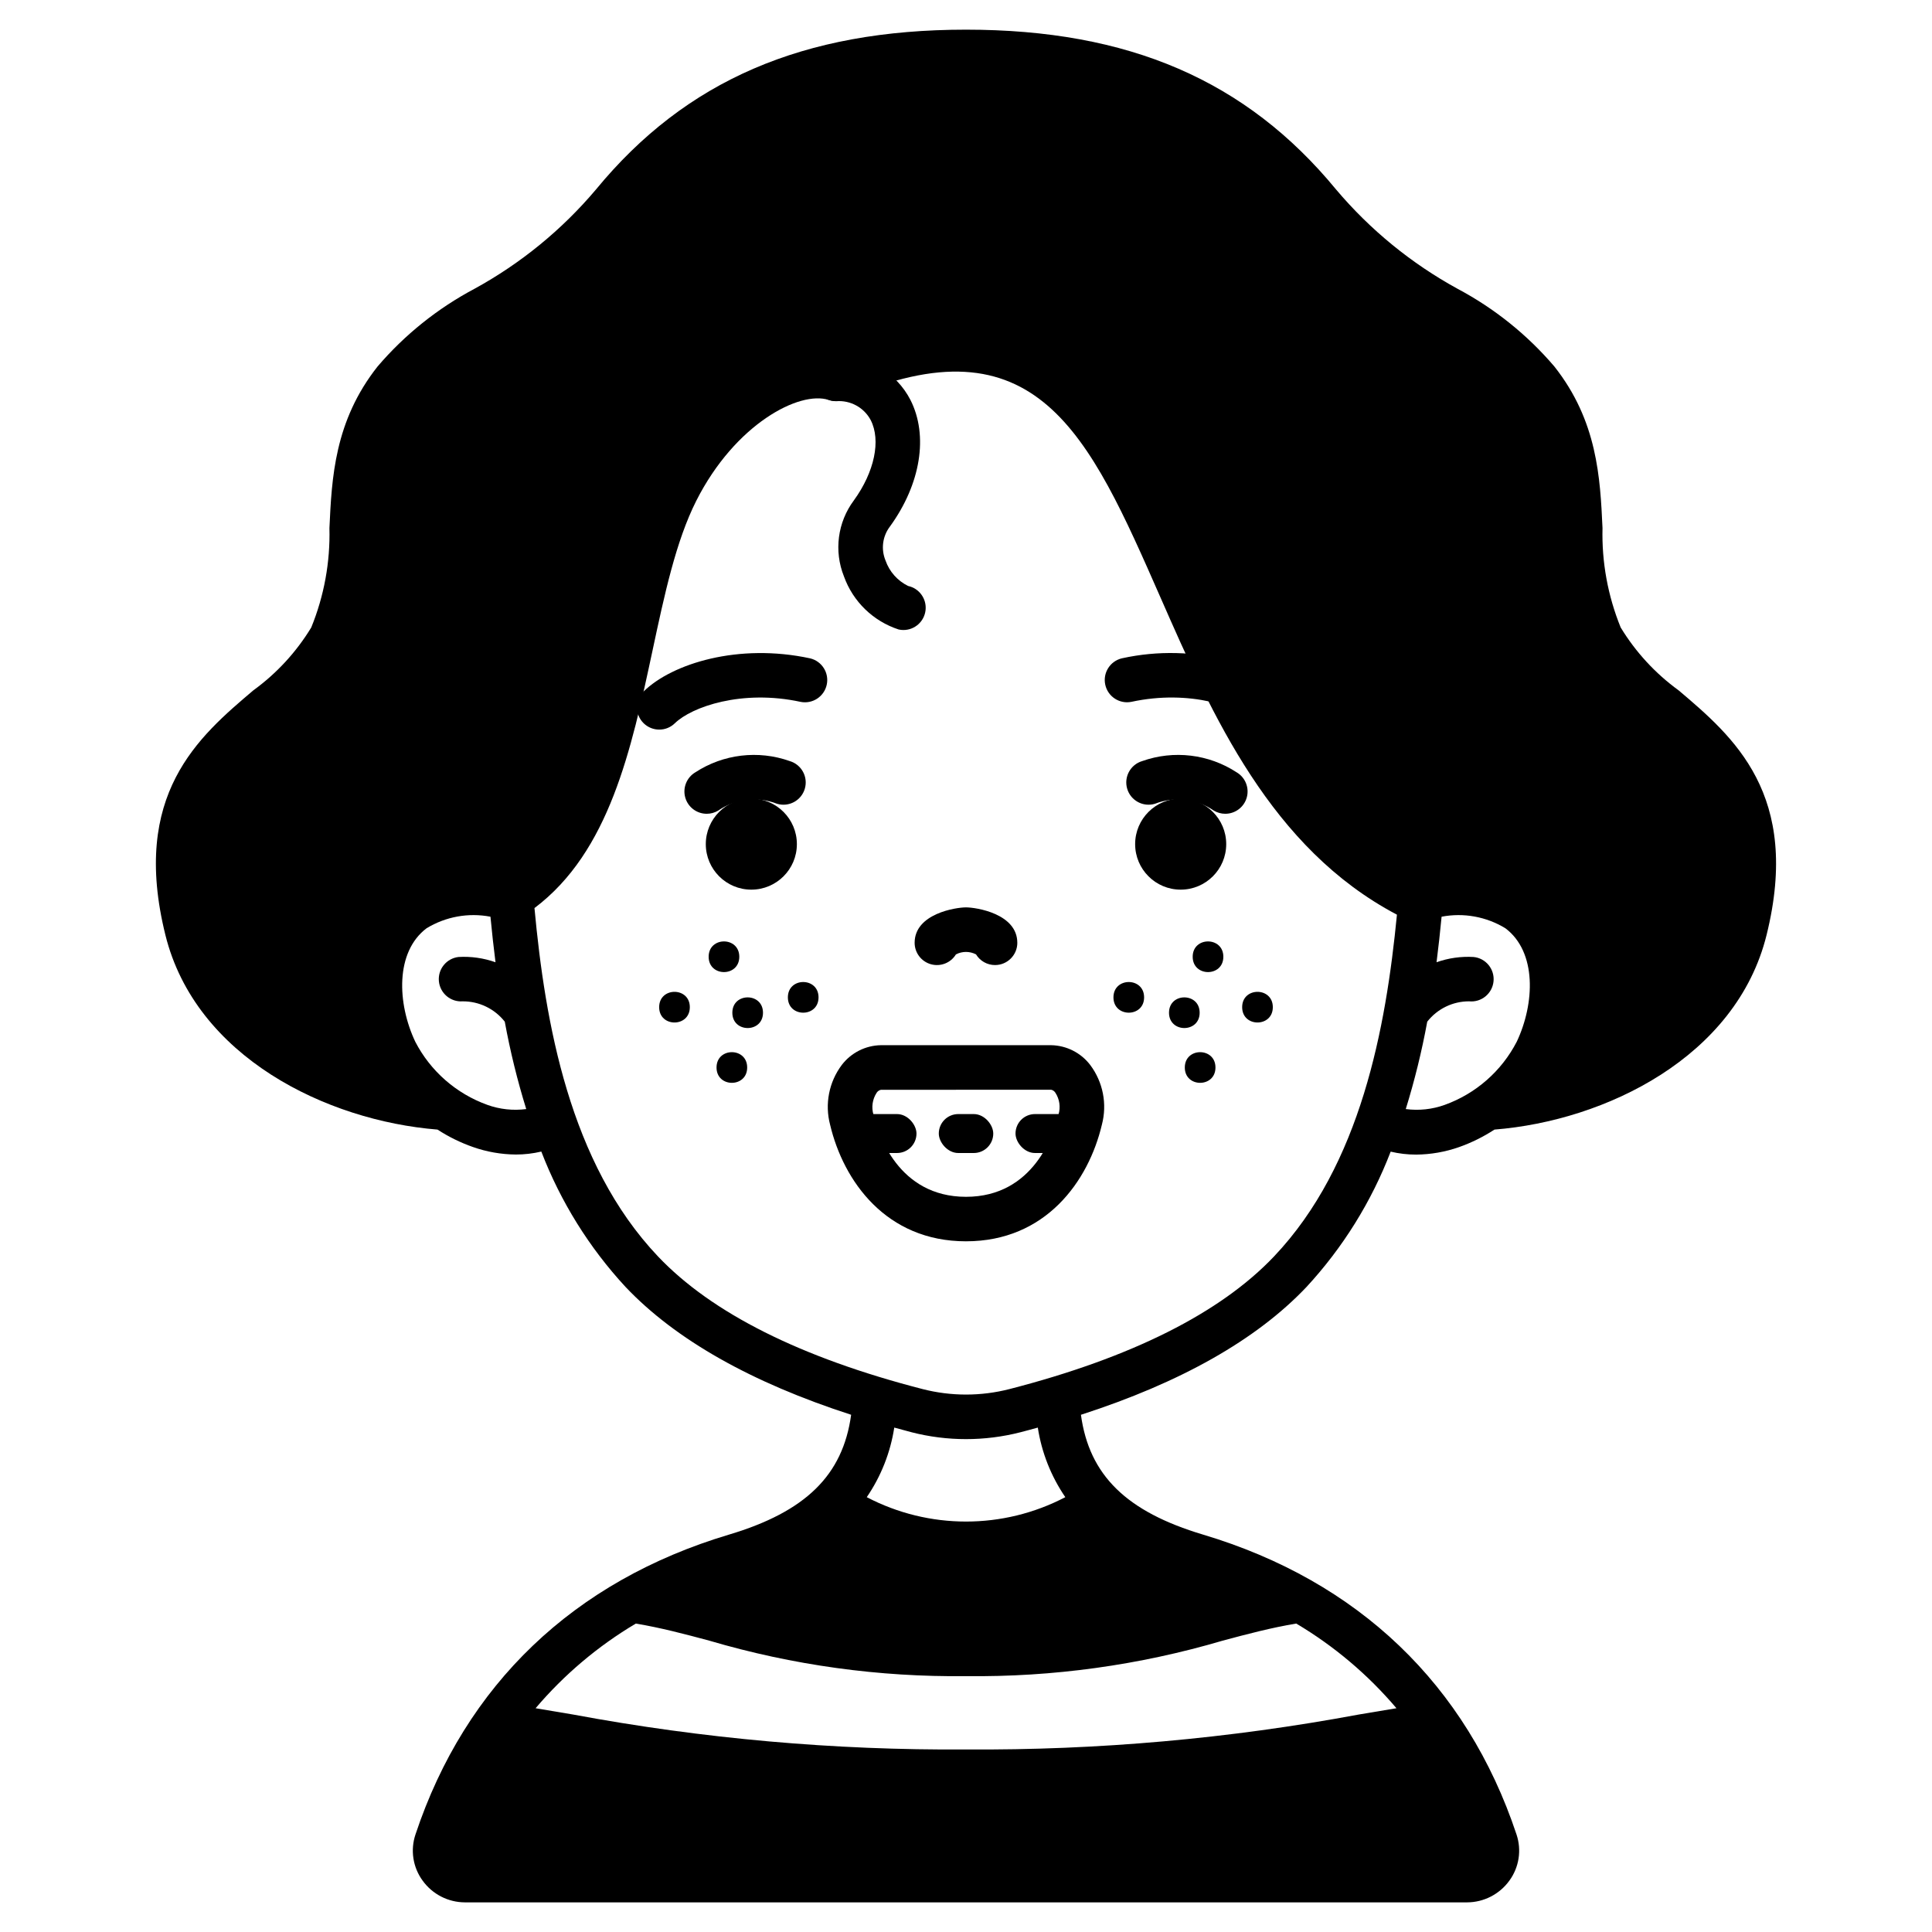 <?xml version="1.0" encoding="UTF-8"?>
<!-- Uploaded to: ICON Repo, www.iconrepo.com, Generator: ICON Repo Mixer Tools -->
<svg fill="#000000" width="800px" height="800px" version="1.1" viewBox="144 144 512 512" xmlns="http://www.w3.org/2000/svg">
 <g>
  <path d="m400 472.96c-21.164 0-32.48-15.953-36.012-30.883-1.449-5.473-0.312-11.312 3.086-15.844 2.469-3.238 6.285-5.172 10.359-5.246h45.129c4.074 0.074 7.891 2.008 10.359 5.246 3.394 4.523 4.531 10.352 3.09 15.82-3.535 14.953-14.848 30.906-36.012 30.906zm-22.566-40.148c-0.461 0.105-0.863 0.387-1.117 0.789-1.117 1.719-1.426 3.84-0.836 5.805 1.203 5.086 6.551 21.762 24.516 21.762 17.969 0 23.316-16.695 24.52-21.812 0.586-1.957 0.281-4.07-0.836-5.777-0.254-0.402-0.652-0.684-1.117-0.789z"/>
  <path d="m407.7 399.75c-2.062 0-3.973-1.07-5.043-2.828-1.668-0.867-3.652-0.867-5.324 0-1.375 2.258-4.09 3.328-6.637 2.609-2.547-0.715-4.309-3.039-4.309-5.684 0-7.711 10.906-9.383 13.605-9.383 2.699 0 13.605 1.672 13.605 9.383h0.004c0 3.258-2.644 5.902-5.902 5.902z"/>
  <path d="m468.96 367.7c0 6.664-5.402 12.066-12.066 12.066s-12.07-5.402-12.07-12.066c0-6.664 5.406-12.066 12.07-12.066s12.066 5.402 12.066 12.066"/>
  <path d="m470.11 319.18c-9.395-2.562-19.27-2.812-28.781-0.723-3.137 0.734-5.106 3.844-4.426 6.992 0.68 3.148 3.758 5.172 6.914 4.547 15.543-3.356 28.852 1.305 33.344 5.676 0.648 0.633-7.012-16.332-7.051-16.492z"/>
  <path d="m468.71 359.66c-1.062 0-2.106-0.289-3.019-0.832-4.586-3.164-10.441-3.848-15.629-1.816-3.129 0.93-6.414-0.852-7.344-3.977-0.926-3.129 0.855-6.414 3.981-7.34 8.355-2.965 17.613-1.859 25.035 2.984 2.285 1.359 3.383 4.082 2.676 6.644-0.707 2.562-3.043 4.336-5.699 4.336z"/>
  <path d="m355.18 367.7c0 6.664-5.402 12.066-12.07 12.066-6.664 0-12.066-5.402-12.066-12.066 0-6.664 5.402-12.066 12.066-12.066 6.668 0 12.07 5.402 12.07 12.066"/>
  <path d="m318.72 337.35c-2.402 0.008-4.57-1.445-5.481-3.672-0.91-2.227-0.375-4.781 1.344-6.457 7.625-7.43 25.191-12.824 44.082-8.758h0.004c3.133 0.734 5.106 3.844 4.426 6.992-0.68 3.148-3.758 5.172-6.918 4.547-15.547-3.363-28.852 1.301-33.344 5.676-1.098 1.074-2.574 1.676-4.113 1.672z"/>
  <path d="m331.29 359.66c-2.66 0-4.992-1.773-5.699-4.336-0.707-2.562 0.387-5.285 2.672-6.644 7.422-4.844 16.68-5.949 25.035-2.984 3.125 0.926 4.91 4.211 3.981 7.34-0.93 3.125-4.215 4.906-7.34 3.977-5.188-2.031-11.047-1.352-15.633 1.816-0.91 0.543-1.953 0.832-3.016 0.832z"/>
  <path d="m374.82 439.24h6.898c2.852 0 5.16 2.852 5.16 5.16 0 2.852-2.309 5.16-5.16 5.16h-6.898c-2.852 0-5.16-2.852-5.16-5.16 0-2.852 2.309-5.16 5.16-5.16z"/>
  <path d="m425.18 449.56h-6.898c-2.852 0-5.16-2.852-5.16-5.16 0-2.852 2.309-5.16 5.16-5.16h6.898c2.852 0 5.16 2.852 5.16 5.16 0 2.852-2.309 5.16-5.16 5.16z"/>
  <path d="m397.95 439.24h4.113c2.852 0 5.16 2.852 5.16 5.16 0 2.852-2.309 5.16-5.16 5.16h-4.113c-2.852 0-5.16-2.852-5.16-5.16 0-2.852 2.309-5.16 5.16-5.16z"/>
  <path d="m383.42 310.96c-0.43 0-0.852-0.047-1.27-0.141-6.75-2.199-12.102-7.394-14.496-14.074-2.691-6.723-1.688-14.359 2.644-20.156 5.453-7.535 7.199-15.879 4.453-21.254-1.781-3.344-5.371-5.309-9.145-5.012-3.262 0-5.902-2.644-5.902-5.906 0-3.258 2.641-5.902 5.902-5.902 4.027-0.16 8.016 0.832 11.5 2.859 3.481 2.031 6.312 5.008 8.16 8.59 4.812 9.445 2.754 22.285-5.406 33.547-1.984 2.582-2.434 6.027-1.184 9.031 1.027 2.949 3.18 5.375 5.988 6.746 2.949 0.637 4.945 3.402 4.621 6.402-0.324 3-2.863 5.277-5.883 5.269z"/>
  <path d="m339.92 397.55c0 5.414-8.121 5.414-8.121 0 0-5.418 8.121-5.418 8.121 0"/>
  <path d="m346.2 412.38c0 5.414-8.121 5.414-8.121 0 0-5.418 8.121-5.418 8.121 0"/>
  <path d="m360.92 408.31c0 5.414-8.125 5.414-8.125 0 0-5.418 8.125-5.418 8.125 0"/>
  <path d="m342.01 426.9c0 5.414-8.121 5.414-8.121 0 0-5.418 8.121-5.418 8.121 0"/>
  <path d="m326.81 410.91c0 5.414-8.125 5.414-8.125 0 0-5.418 8.125-5.418 8.125 0"/>
  <path d="m468.2 397.55c0 5.414-8.125 5.414-8.125 0 0-5.418 8.125-5.418 8.125 0"/>
  <path d="m461.92 412.38c0 5.414-8.121 5.414-8.121 0 0-5.418 8.121-5.418 8.121 0"/>
  <path d="m447.2 408.31c0 5.414-8.125 5.414-8.125 0 0-5.418 8.125-5.418 8.125 0"/>
  <path d="m466.11 426.9c0 5.414-8.125 5.414-8.125 0 0-5.418 8.125-5.418 8.125 0"/>
  <path d="m481.31 410.91c0 5.414-8.125 5.414-8.125 0 0-5.418 8.125-5.418 8.125 0"/>
  <path d="m588.85 326.95c-6.172-4.481-11.391-10.145-15.352-16.664-3.402-8.355-5.043-17.328-4.816-26.348-0.621-13.293-1.332-28.359-12.773-42.832-7.176-8.402-15.871-15.383-25.629-20.57-12.277-6.719-23.199-15.648-32.227-26.344-23.785-28.883-54.938-42.332-98.055-42.332-43.121 0-74.273 13.449-98.039 42.332-9.023 10.695-19.949 19.625-32.227 26.344-9.766 5.188-18.473 12.164-25.656 20.57-11.441 14.473-12.152 29.52-12.773 42.832 0.23 9.02-1.41 17.992-4.816 26.348-3.961 6.519-9.18 12.184-15.352 16.664-14.496 12.293-32.531 27.586-23.301 64.84 7.996 32.273 42.656 49.199 72.109 51.562 2.93 1.906 6.078 3.457 9.379 4.613 3.66 1.293 7.508 1.965 11.391 1.996 2.269 0.004 4.531-0.262 6.742-0.785 5.102 13.277 12.684 25.465 22.344 35.902 13.242 13.957 33.316 25.297 59.762 33.852-2.191 16.059-12.098 25.699-32.375 31.758-41.129 12.293-69.855 39.754-83.074 79.445-1.402 4.152-0.695 8.727 1.895 12.262 2.602 3.606 6.773 5.742 11.223 5.75h265.54c4.445-0.008 8.621-2.148 11.227-5.754 2.586-3.539 3.289-8.109 1.887-12.262-13.219-39.676-41.945-67.148-83.051-79.441-20.277-6.062-30.184-15.699-32.375-31.758 26.441-8.539 46.516-19.875 59.758-33.852 9.652-10.438 17.227-22.613 22.324-35.883 2.211 0.523 4.473 0.789 6.746 0.785 3.879-0.031 7.727-0.703 11.391-1.992 3.297-1.168 6.441-2.727 9.371-4.637 29.449-2.344 64.109-19.25 72.109-51.562 9.227-37.25-8.809-52.547-23.305-64.84zm-315.7 109.85c-8.246-2.969-15.07-8.941-19.098-16.73-4.809-10.176-5.332-23.77 2.981-30.062 5.07-3.094 11.109-4.188 16.945-3.07 0.375 3.938 0.812 7.953 1.336 12.066l-0.004 0.004c-3.144-1.117-6.484-1.59-9.816-1.395-3.18 0.379-5.481 3.223-5.184 6.414 0.301 3.191 3.09 5.559 6.285 5.34 4.359-0.031 8.484 1.961 11.176 5.387 1.434 7.828 3.332 15.559 5.688 23.16-3.477 0.457-7.012 0.074-10.309-1.113zm240.92 159.9c-3.289 0.535-6.606 1.094-9.977 1.668-34.324 6.391-69.18 9.492-104.09 9.258-34.914 0.238-69.77-2.859-104.09-9.25-3.375-0.574-6.691-1.137-9.973-1.676v-0.004c7.551-8.895 16.527-16.477 26.559-22.434 6.562 1.098 12.867 2.754 19.492 4.535 22.078 6.504 45 9.668 68.016 9.395 23.012 0.273 45.938-2.898 68.012-9.402 6.625-1.777 12.93-3.438 19.492-4.535 10.035 5.957 19.016 13.543 26.562 22.441zm-140.37-55.934c3.777-5.523 6.269-11.824 7.289-18.441 1.508 0.414 3.016 0.832 4.562 1.227v0.004c9.48 2.434 19.422 2.434 28.906 0 1.551-0.395 3.062-0.816 4.578-1.23l-0.004-0.004c1.02 6.617 3.512 12.918 7.289 18.441-16.484 8.621-36.141 8.621-52.621 0zm107.94-63.805c-14.246 15.012-37.836 26.844-70.125 35.16-7.551 1.938-15.469 1.938-23.02 0-32.273-8.316-55.891-20.148-70.125-35.16-23.473-24.746-29.914-62.027-32.73-92.312 19.844-14.926 25.672-41.988 31.281-68.227 3.188-14.926 6.203-29.02 11.602-39.715 10.27-20.316 27.34-29.266 35.117-26.711 1.379 0.453 2.871 0.379 4.199-0.199 50.891-22.199 64.672 9.203 83.758 52.672 13.699 31.188 29.211 66.332 62.605 83.93-2.914 29.957-9.535 66.285-32.562 90.562zm64.312-56.891c-4.027 7.789-10.848 13.77-19.098 16.738-3.297 1.188-6.836 1.566-10.312 1.105 2.356-7.598 4.258-15.332 5.691-23.156 2.672-3.414 6.766-5.406 11.102-5.394 3.242 0.324 6.137-2.039 6.465-5.285 0.324-3.246-2.039-6.141-5.285-6.465-3.332-0.195-6.668 0.277-9.816 1.391 0.527-4.113 0.961-8.145 1.336-12.062v-0.004c5.824-1.117 11.859-0.02 16.922 3.07 8.328 6.285 7.797 19.883 2.996 30.062z"/>
 </g>
</svg>